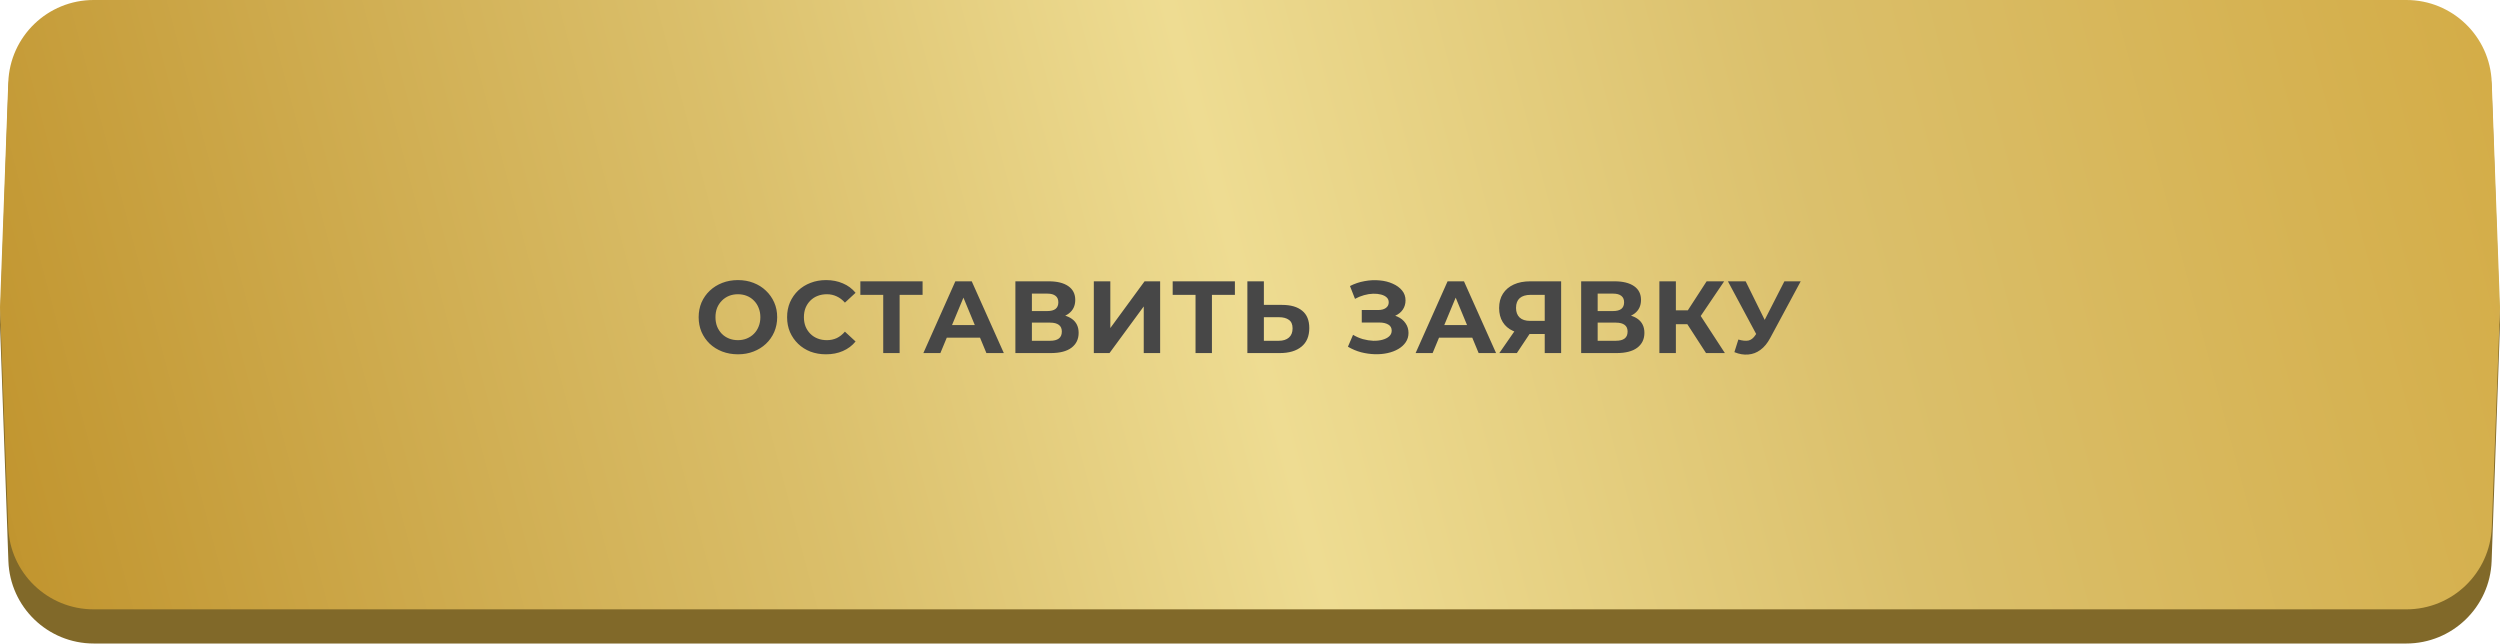 <?xml version="1.0" encoding="UTF-8"?> <svg xmlns="http://www.w3.org/2000/svg" width="1756" height="452" viewBox="0 0 1756 452" fill="none"> <path d="M5.893 61.873C7.038 29.584 33.546 4 65.855 4H1690.16C1722.47 4 1748.98 29.587 1750.12 61.878L1756 228L1750.12 394.122C1748.98 426.413 1722.47 452 1690.16 452H65.855C33.546 452 7.038 426.416 5.893 394.127L0 228L5.893 61.873Z" fill="#816929"></path> <path d="M5.82 57.794C7.006 25.537 33.5 0 65.779 0H1690.23C1722.51 0 1749.01 25.54 1750.19 57.799L1756 216L1750.23 370.242C1749.03 402.484 1722.54 428 1690.27 428H65.739C33.476 428 6.989 402.487 5.781 370.247L0 216L5.82 57.794Z" fill="url(#paint0_linear_13_428)"></path> <path d="M518.384 248.864C514.4 248.864 510.704 248.216 507.296 246.92C503.936 245.624 501.008 243.8 498.512 241.448C496.064 239.096 494.144 236.336 492.752 233.168C491.408 230 490.736 226.544 490.736 222.8C490.736 219.056 491.408 215.6 492.752 212.432C494.144 209.264 496.088 206.504 498.584 204.152C501.08 201.8 504.008 199.976 507.368 198.68C510.728 197.384 514.376 196.736 518.312 196.736C522.296 196.736 525.944 197.384 529.256 198.68C532.616 199.976 535.52 201.8 537.968 204.152C540.464 206.504 542.408 209.264 543.8 212.432C545.192 215.552 545.888 219.008 545.888 222.8C545.888 226.544 545.192 230.024 543.8 233.24C542.408 236.408 540.464 239.168 537.968 241.52C535.52 243.824 532.616 245.624 529.256 246.92C525.944 248.216 522.32 248.864 518.384 248.864ZM518.312 238.928C520.568 238.928 522.632 238.544 524.504 237.776C526.424 237.008 528.104 235.904 529.544 234.464C530.984 233.024 532.088 231.32 532.856 229.352C533.672 227.384 534.08 225.2 534.08 222.8C534.08 220.4 533.672 218.216 532.856 216.248C532.088 214.28 530.984 212.576 529.544 211.136C528.152 209.696 526.496 208.592 524.576 207.824C522.656 207.056 520.568 206.672 518.312 206.672C516.056 206.672 513.968 207.056 512.048 207.824C510.176 208.592 508.52 209.696 507.08 211.136C505.64 212.576 504.512 214.28 503.696 216.248C502.928 218.216 502.544 220.4 502.544 222.8C502.544 225.152 502.928 227.336 503.696 229.352C504.512 231.32 505.616 233.024 507.008 234.464C508.448 235.904 510.128 237.008 512.048 237.776C513.968 238.544 516.056 238.928 518.312 238.928ZM580.145 248.864C576.257 248.864 572.633 248.24 569.273 246.992C565.961 245.696 563.081 243.872 560.633 241.52C558.185 239.168 556.265 236.408 554.873 233.24C553.529 230.072 552.857 226.592 552.857 222.8C552.857 219.008 553.529 215.528 554.873 212.36C556.265 209.192 558.185 206.432 560.633 204.08C563.129 201.728 566.033 199.928 569.345 198.68C572.657 197.384 576.281 196.736 580.217 196.736C584.585 196.736 588.521 197.504 592.025 199.04C595.577 200.528 598.553 202.736 600.953 205.664L593.465 212.576C591.737 210.608 589.817 209.144 587.705 208.184C585.593 207.176 583.289 206.672 580.793 206.672C578.441 206.672 576.281 207.056 574.313 207.824C572.345 208.592 570.641 209.696 569.201 211.136C567.761 212.576 566.633 214.28 565.817 216.248C565.049 218.216 564.665 220.4 564.665 222.8C564.665 225.2 565.049 227.384 565.817 229.352C566.633 231.32 567.761 233.024 569.201 234.464C570.641 235.904 572.345 237.008 574.313 237.776C576.281 238.544 578.441 238.928 580.793 238.928C583.289 238.928 585.593 238.448 587.705 237.488C589.817 236.48 591.737 234.968 593.465 232.952L600.953 239.864C598.553 242.792 595.577 245.024 592.025 246.56C588.521 248.096 584.561 248.864 580.145 248.864ZM620.375 248V204.44L623.039 207.104H604.319V197.6H648.023V207.104H629.303L631.895 204.44V248H620.375ZM648.568 248L671.032 197.6H682.552L705.088 248H692.848L674.416 203.504H679.024L660.52 248H648.568ZM659.8 237.2L662.896 228.344H688.816L691.984 237.2H659.8ZM713.211 248V197.6H736.683C742.539 197.6 747.099 198.728 750.363 200.984C753.627 203.24 755.259 206.456 755.259 210.632C755.259 214.76 753.723 217.976 750.651 220.28C747.579 222.536 743.499 223.664 738.411 223.664L739.779 220.64C745.443 220.64 749.835 221.768 752.955 224.024C756.075 226.28 757.635 229.544 757.635 233.816C757.635 238.232 755.955 241.712 752.595 244.256C749.283 246.752 744.435 248 738.051 248H713.211ZM724.803 239.36H737.619C740.307 239.36 742.347 238.832 743.739 237.776C745.131 236.72 745.827 235.088 745.827 232.88C745.827 230.768 745.131 229.208 743.739 228.2C742.347 227.144 740.307 226.616 737.619 226.616H724.803V239.36ZM724.803 218.48H735.675C738.219 218.48 740.139 217.976 741.435 216.968C742.731 215.912 743.379 214.376 743.379 212.36C743.379 210.344 742.731 208.832 741.435 207.824C740.139 206.768 738.219 206.24 735.675 206.24H724.803V218.48ZM768.3 248V197.6H779.892V230.432L803.94 197.6H814.884V248H803.364V215.24L779.316 248H768.3ZM839.745 248V204.44L842.409 207.104H823.689V197.6H867.393V207.104H848.673L851.265 204.44V248H839.745ZM900.564 214.16C906.66 214.16 911.364 215.528 914.676 218.264C917.988 220.952 919.644 225.008 919.644 230.432C919.644 236.192 917.796 240.56 914.1 243.536C910.452 246.512 905.388 248 898.908 248H876.156V197.6H887.748V214.16H900.564ZM898.26 239.36C901.236 239.36 903.588 238.616 905.316 237.128C907.044 235.64 907.908 233.48 907.908 230.648C907.908 227.864 907.044 225.872 905.316 224.672C903.636 223.424 901.284 222.8 898.26 222.8H887.748V239.36H898.26ZM946.782 243.536L950.382 235.184C952.542 236.48 954.846 237.488 957.294 238.208C959.79 238.88 962.214 239.264 964.566 239.36C966.966 239.408 969.126 239.168 971.046 238.64C973.014 238.112 974.574 237.32 975.726 236.264C976.926 235.208 977.526 233.864 977.526 232.232C977.526 230.312 976.734 228.896 975.15 227.984C973.566 227.024 971.454 226.544 968.814 226.544H956.502V217.76H967.95C970.302 217.76 972.126 217.28 973.422 216.32C974.766 215.36 975.438 214.04 975.438 212.36C975.438 210.92 974.958 209.768 973.998 208.904C973.038 207.992 971.718 207.32 970.038 206.888C968.406 206.456 966.558 206.264 964.494 206.312C962.43 206.36 960.294 206.696 958.086 207.32C955.878 207.944 953.766 208.808 951.75 209.912L948.222 200.912C951.486 199.232 954.918 198.08 958.518 197.456C962.166 196.784 965.67 196.616 969.03 196.952C972.438 197.24 975.51 198.008 978.246 199.256C980.982 200.456 983.166 202.04 984.798 204.008C986.43 205.976 987.246 208.304 987.246 210.992C987.246 213.392 986.622 215.528 985.374 217.4C984.126 219.272 982.374 220.712 980.118 221.72C977.91 222.728 975.366 223.232 972.486 223.232L972.774 220.64C976.134 220.64 979.038 221.216 981.486 222.368C983.982 223.472 985.902 225.032 987.246 227.048C988.638 229.016 989.334 231.296 989.334 233.888C989.334 236.288 988.686 238.448 987.39 240.368C986.142 242.24 984.414 243.824 982.206 245.12C979.998 246.416 977.478 247.376 974.646 248C971.814 248.624 968.79 248.888 965.574 248.792C962.406 248.696 959.214 248.24 955.998 247.424C952.782 246.56 949.71 245.264 946.782 243.536ZM994.32 248L1016.78 197.6H1028.3L1050.84 248H1038.6L1020.17 203.504H1024.78L1006.27 248H994.32ZM1005.55 237.2L1008.65 228.344H1034.57L1037.74 237.2H1005.55ZM1085.02 248V232.088L1087.9 234.608H1074.08C1069.71 234.608 1065.94 233.888 1062.77 232.448C1059.6 231.008 1057.18 228.92 1055.5 226.184C1053.82 223.448 1052.98 220.184 1052.98 216.392C1052.98 212.456 1053.87 209.096 1055.64 206.312C1057.47 203.48 1060.01 201.32 1063.28 199.832C1066.54 198.344 1070.38 197.6 1074.8 197.6H1096.54V248H1085.02ZM1053.12 248L1065.65 229.928H1077.46L1065.44 248H1053.12ZM1085.02 228.344V204.08L1087.9 207.104H1075.08C1071.77 207.104 1069.23 207.872 1067.45 209.408C1065.72 210.944 1064.86 213.224 1064.86 216.248C1064.86 219.176 1065.7 221.432 1067.38 223.016C1069.06 224.6 1071.53 225.392 1074.8 225.392H1087.9L1085.02 228.344ZM1110.61 248V197.6H1134.08C1139.93 197.6 1144.49 198.728 1147.76 200.984C1151.02 203.24 1152.65 206.456 1152.65 210.632C1152.65 214.76 1151.12 217.976 1148.05 220.28C1144.97 222.536 1140.89 223.664 1135.81 223.664L1137.17 220.64C1142.84 220.64 1147.23 221.768 1150.35 224.024C1153.47 226.28 1155.03 229.544 1155.03 233.816C1155.03 238.232 1153.35 241.712 1149.99 244.256C1146.68 246.752 1141.83 248 1135.45 248H1110.61ZM1122.2 239.36H1135.01C1137.7 239.36 1139.74 238.832 1141.13 237.776C1142.53 236.72 1143.22 235.088 1143.22 232.88C1143.22 230.768 1142.53 229.208 1141.13 228.2C1139.74 227.144 1137.7 226.616 1135.01 226.616H1122.2V239.36ZM1122.2 218.48H1133.07C1135.61 218.48 1137.53 217.976 1138.83 216.968C1140.13 215.912 1140.77 214.376 1140.77 212.36C1140.77 210.344 1140.13 208.832 1138.83 207.824C1137.53 206.768 1135.61 206.24 1133.07 206.24H1122.2V218.48ZM1198.31 248L1182.61 223.736L1192.05 218.048L1211.56 248H1198.31ZM1165.55 248V197.6H1177.14V248H1165.55ZM1173.76 227.696V217.976H1191.33V227.696H1173.76ZM1193.13 224.096L1182.4 222.8L1198.74 197.6H1211.05L1193.13 224.096ZM1221.03 238.496C1223.82 239.312 1226.15 239.552 1228.02 239.216C1229.94 238.832 1231.64 237.488 1233.13 235.184L1235.58 231.512L1236.66 230.288L1253.36 197.6H1264.81L1243.35 237.488C1241.43 241.088 1239.15 243.848 1236.51 245.768C1233.92 247.688 1231.07 248.768 1227.95 249.008C1224.83 249.296 1221.59 248.744 1218.23 247.352L1221.03 238.496ZM1236.44 240.008L1213.69 197.6H1226.15L1242.85 231.44L1236.44 240.008Z" fill="#474747"></path> <defs> <linearGradient id="paint0_linear_13_428" x1="1732" y1="-6.21705e-05" x2="-9.878e-05" y2="462" gradientUnits="userSpaceOnUse"> <stop stop-color="#D4AD48"></stop> <stop offset="0.267" stop-color="#DBC06C"></stop> <stop offset="0.492" stop-color="#EEDC92"></stop> <stop offset="0.667" stop-color="#DBC06C"></stop> <stop offset="1" stop-color="#C0932C"></stop> </linearGradient> </defs> </svg> 